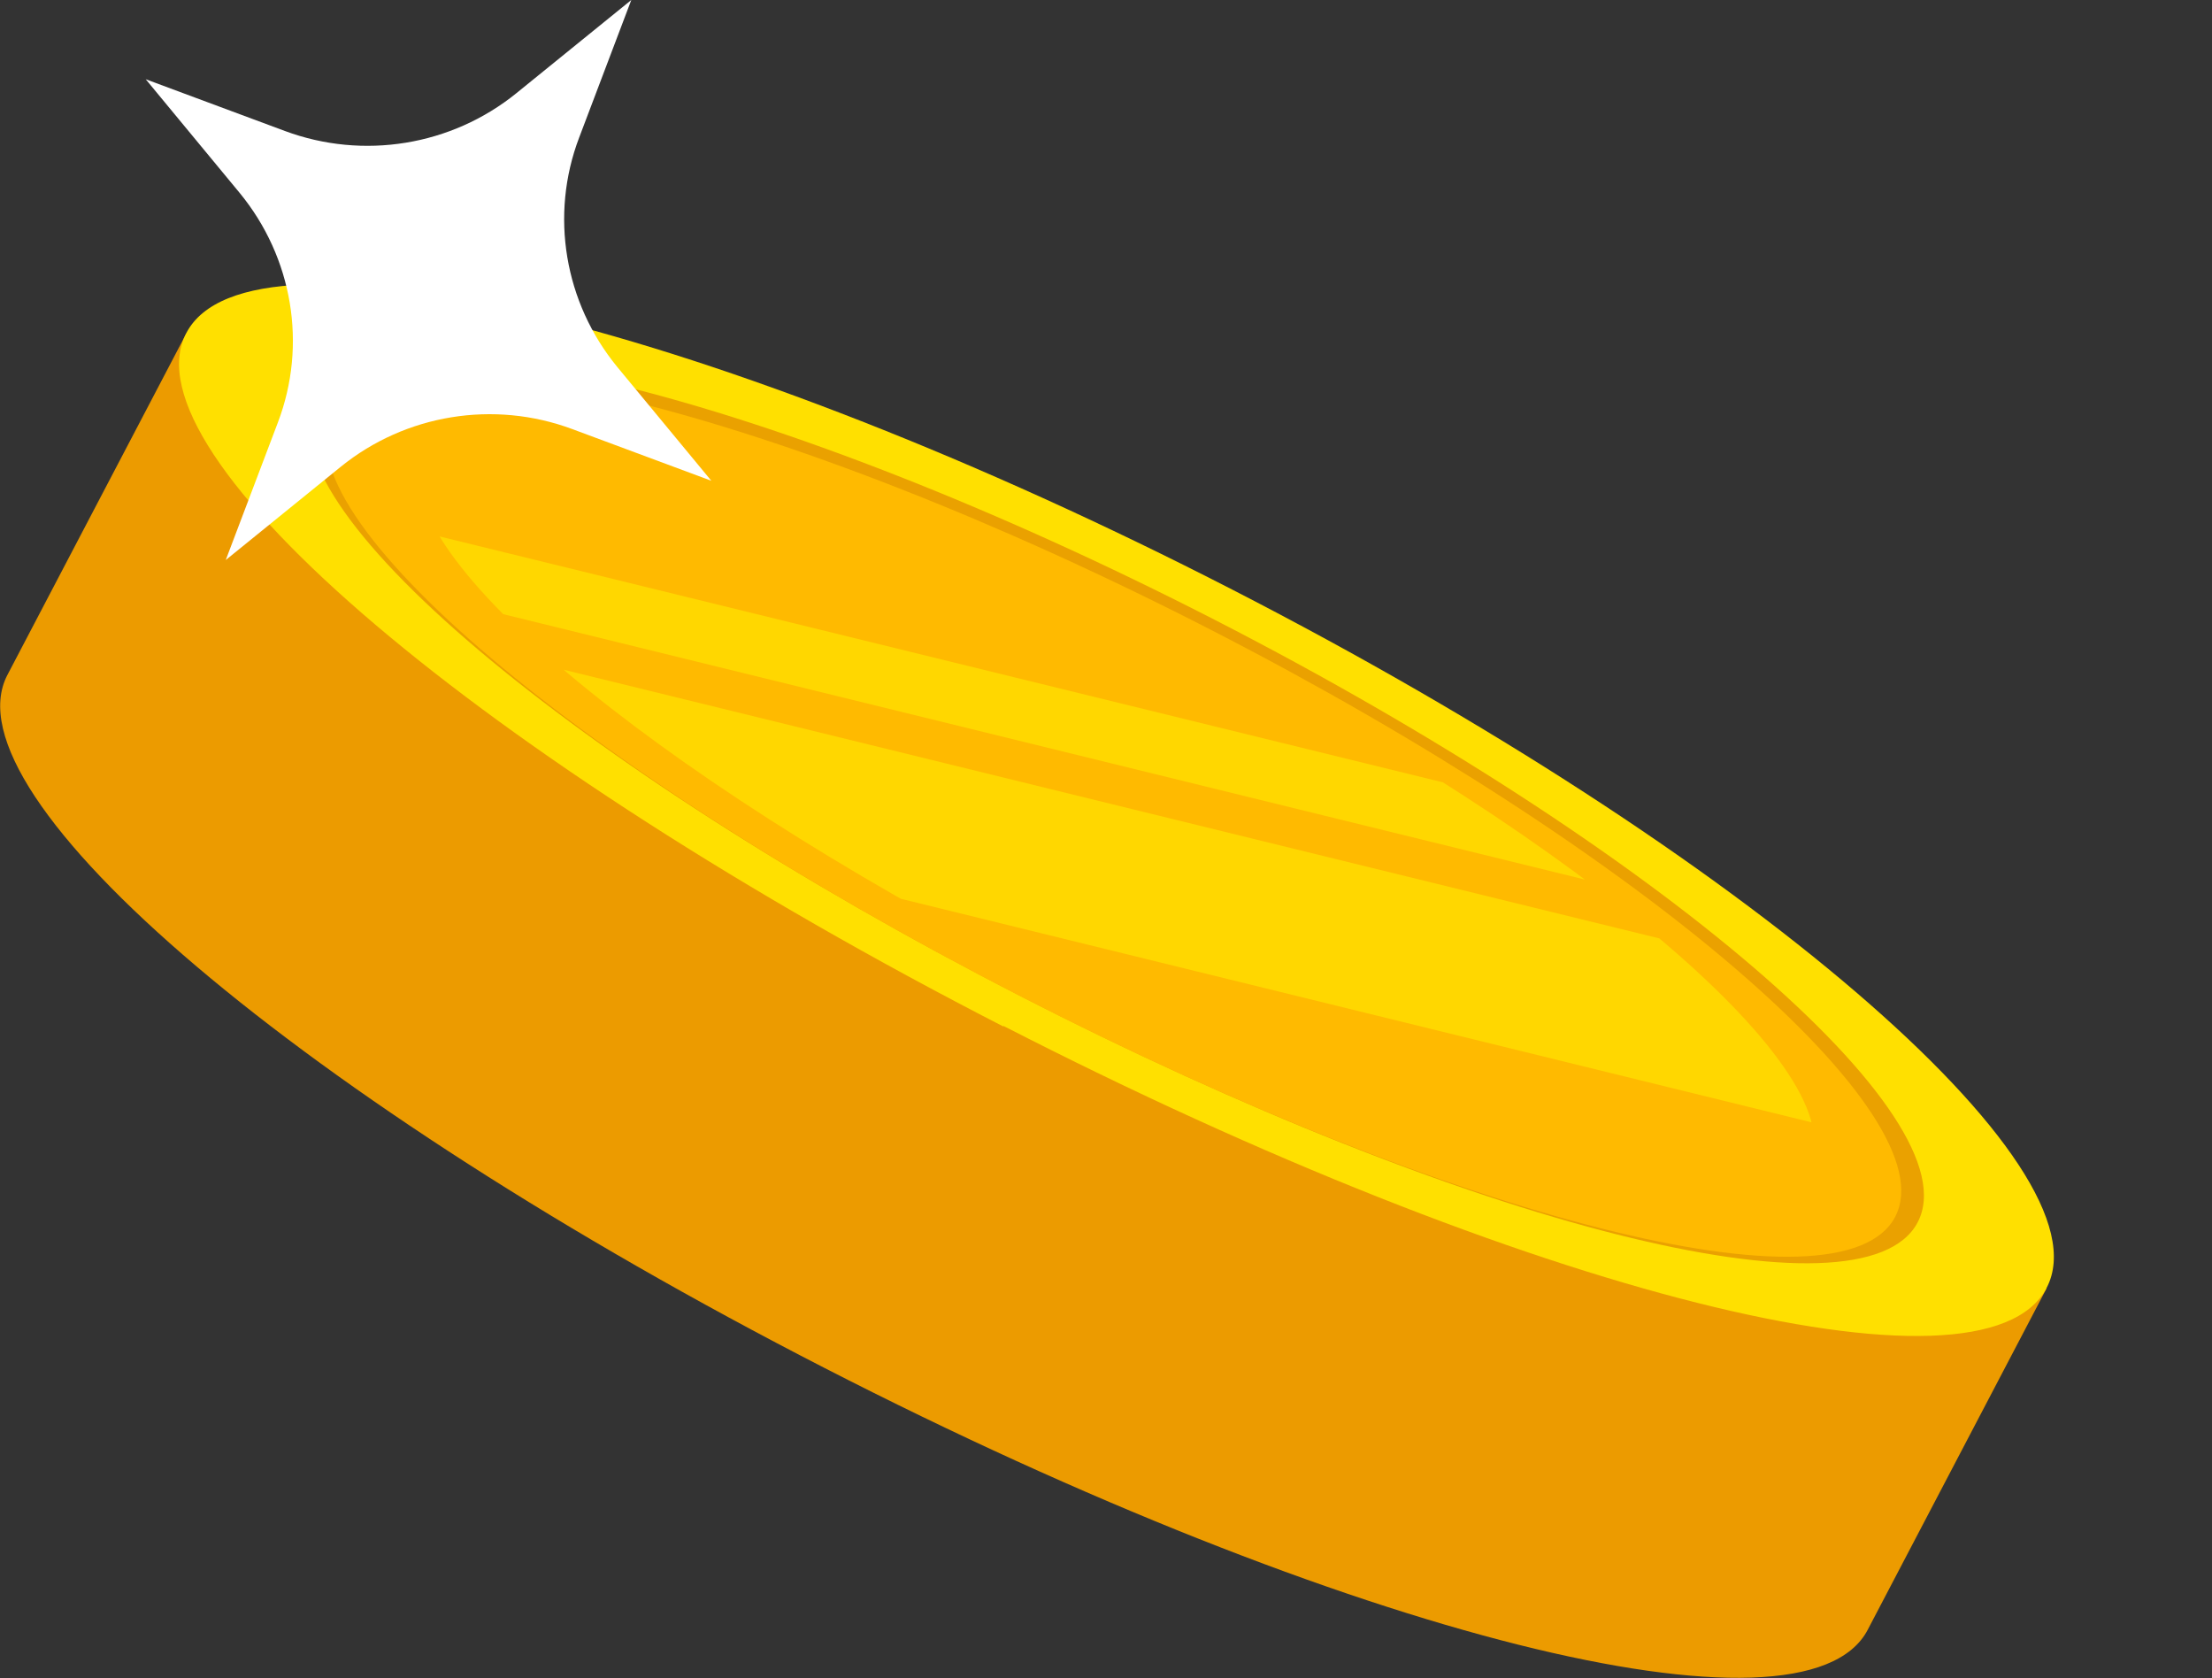 <?xml version="1.0" encoding="UTF-8"?><svg id="Layer_2" xmlns="http://www.w3.org/2000/svg" xmlns:xlink="http://www.w3.org/1999/xlink" viewBox="0 0 53.89 40.87"><rect x="0" y="0" width="53.89" height="40.87" fill="#333333" stroke="none"/><defs><style>.cls-1{fill:#fff;}.cls-2{fill:#ffba00;}.cls-3{fill:#ffe000;}.cls-4{fill:gold;}.cls-5{fill:#ec9b00;}.cls-6{clip-path:url(#clippath);}.cls-7{fill:none;}.cls-8{fill:#eaa100;}.cls-9{fill:#ffbd0d;}</style><clipPath id="clippath"><path class="cls-7" d="m44.07,28.39c-1.16,2.21-9.59.02-18.91-4.76-9.31-4.78-15.98-10.34-14.82-12.56,1.16-2.21,9.65-.13,18.96,4.65,9.31,4.78,15.93,10.45,14.77,12.66Z"/></clipPath></defs><g id="_設計"><path class="cls-5" d="m48.26,30.56c-2.29-3.7-9.73-9.31-19.28-14.21-9.55-4.9-18.47-7.69-22.84-7.41l-1.6-.82L.18,16.44c-1.54,2.95,7.2,10.36,19.91,16.88,12.71,6.52,23.87,9.32,25.41,6.38l4.36-8.32-1.6-.82Z"/><path class="cls-9" d="m43.83,29.22c-1.17,2.23-9.68.02-19.08-4.8-9.4-4.83-16.13-10.44-14.96-12.67,1.17-2.23,9.74-.13,19.14,4.69,9.4,4.83,16.07,10.55,14.9,12.78Z"/><path class="cls-3" d="m24.44,25C11.74,18.48,2.99,11.06,4.54,8.11c1.55-2.97,12.98-.17,25.48,6.25,12.49,6.41,21.4,14.05,19.84,17.01-1.54,2.95-12.7.14-25.41-6.38Z"/><path class="cls-8" d="m29.62,15.11c-10.77-5.53-20.61-7.94-21.95-5.38-1.32,2.52,6.22,8.9,17.17,14.52,10.95,5.62,20.56,8.05,21.88,5.52,1.34-2.56-6.33-9.13-17.1-14.66Z"/><path class="cls-2" d="m29.5,15.34c-10.5-5.39-20.11-7.74-21.41-5.25-1.29,2.46,6.07,8.68,16.74,14.16,10.68,5.48,20.05,7.85,21.34,5.39,1.31-2.49-6.17-8.91-16.67-14.3Z"/><g class="cls-6"><polygon class="cls-4" points="8.84 14.12 6.36 12 44.11 21.25 46.59 23.38 8.84 14.12"/><polygon class="cls-4" points="13.14 19.73 7.32 14.74 48.07 24.73 53.89 29.73 13.14 19.73"/></g><path class="cls-1" d="m12.58,2.27l2.8-2.27-1.27,3.35c-.72,1.89-.36,4.02.93,5.59l2.29,2.77-3.39-1.26c-1.91-.71-4.06-.36-5.64.92l-2.8,2.27,1.27-3.35c.72-1.89.36-4.02-.93-5.59L3.55,1.93l3.39,1.26c1.91.71,4.06.36,5.64-.92Z"/></g></svg>